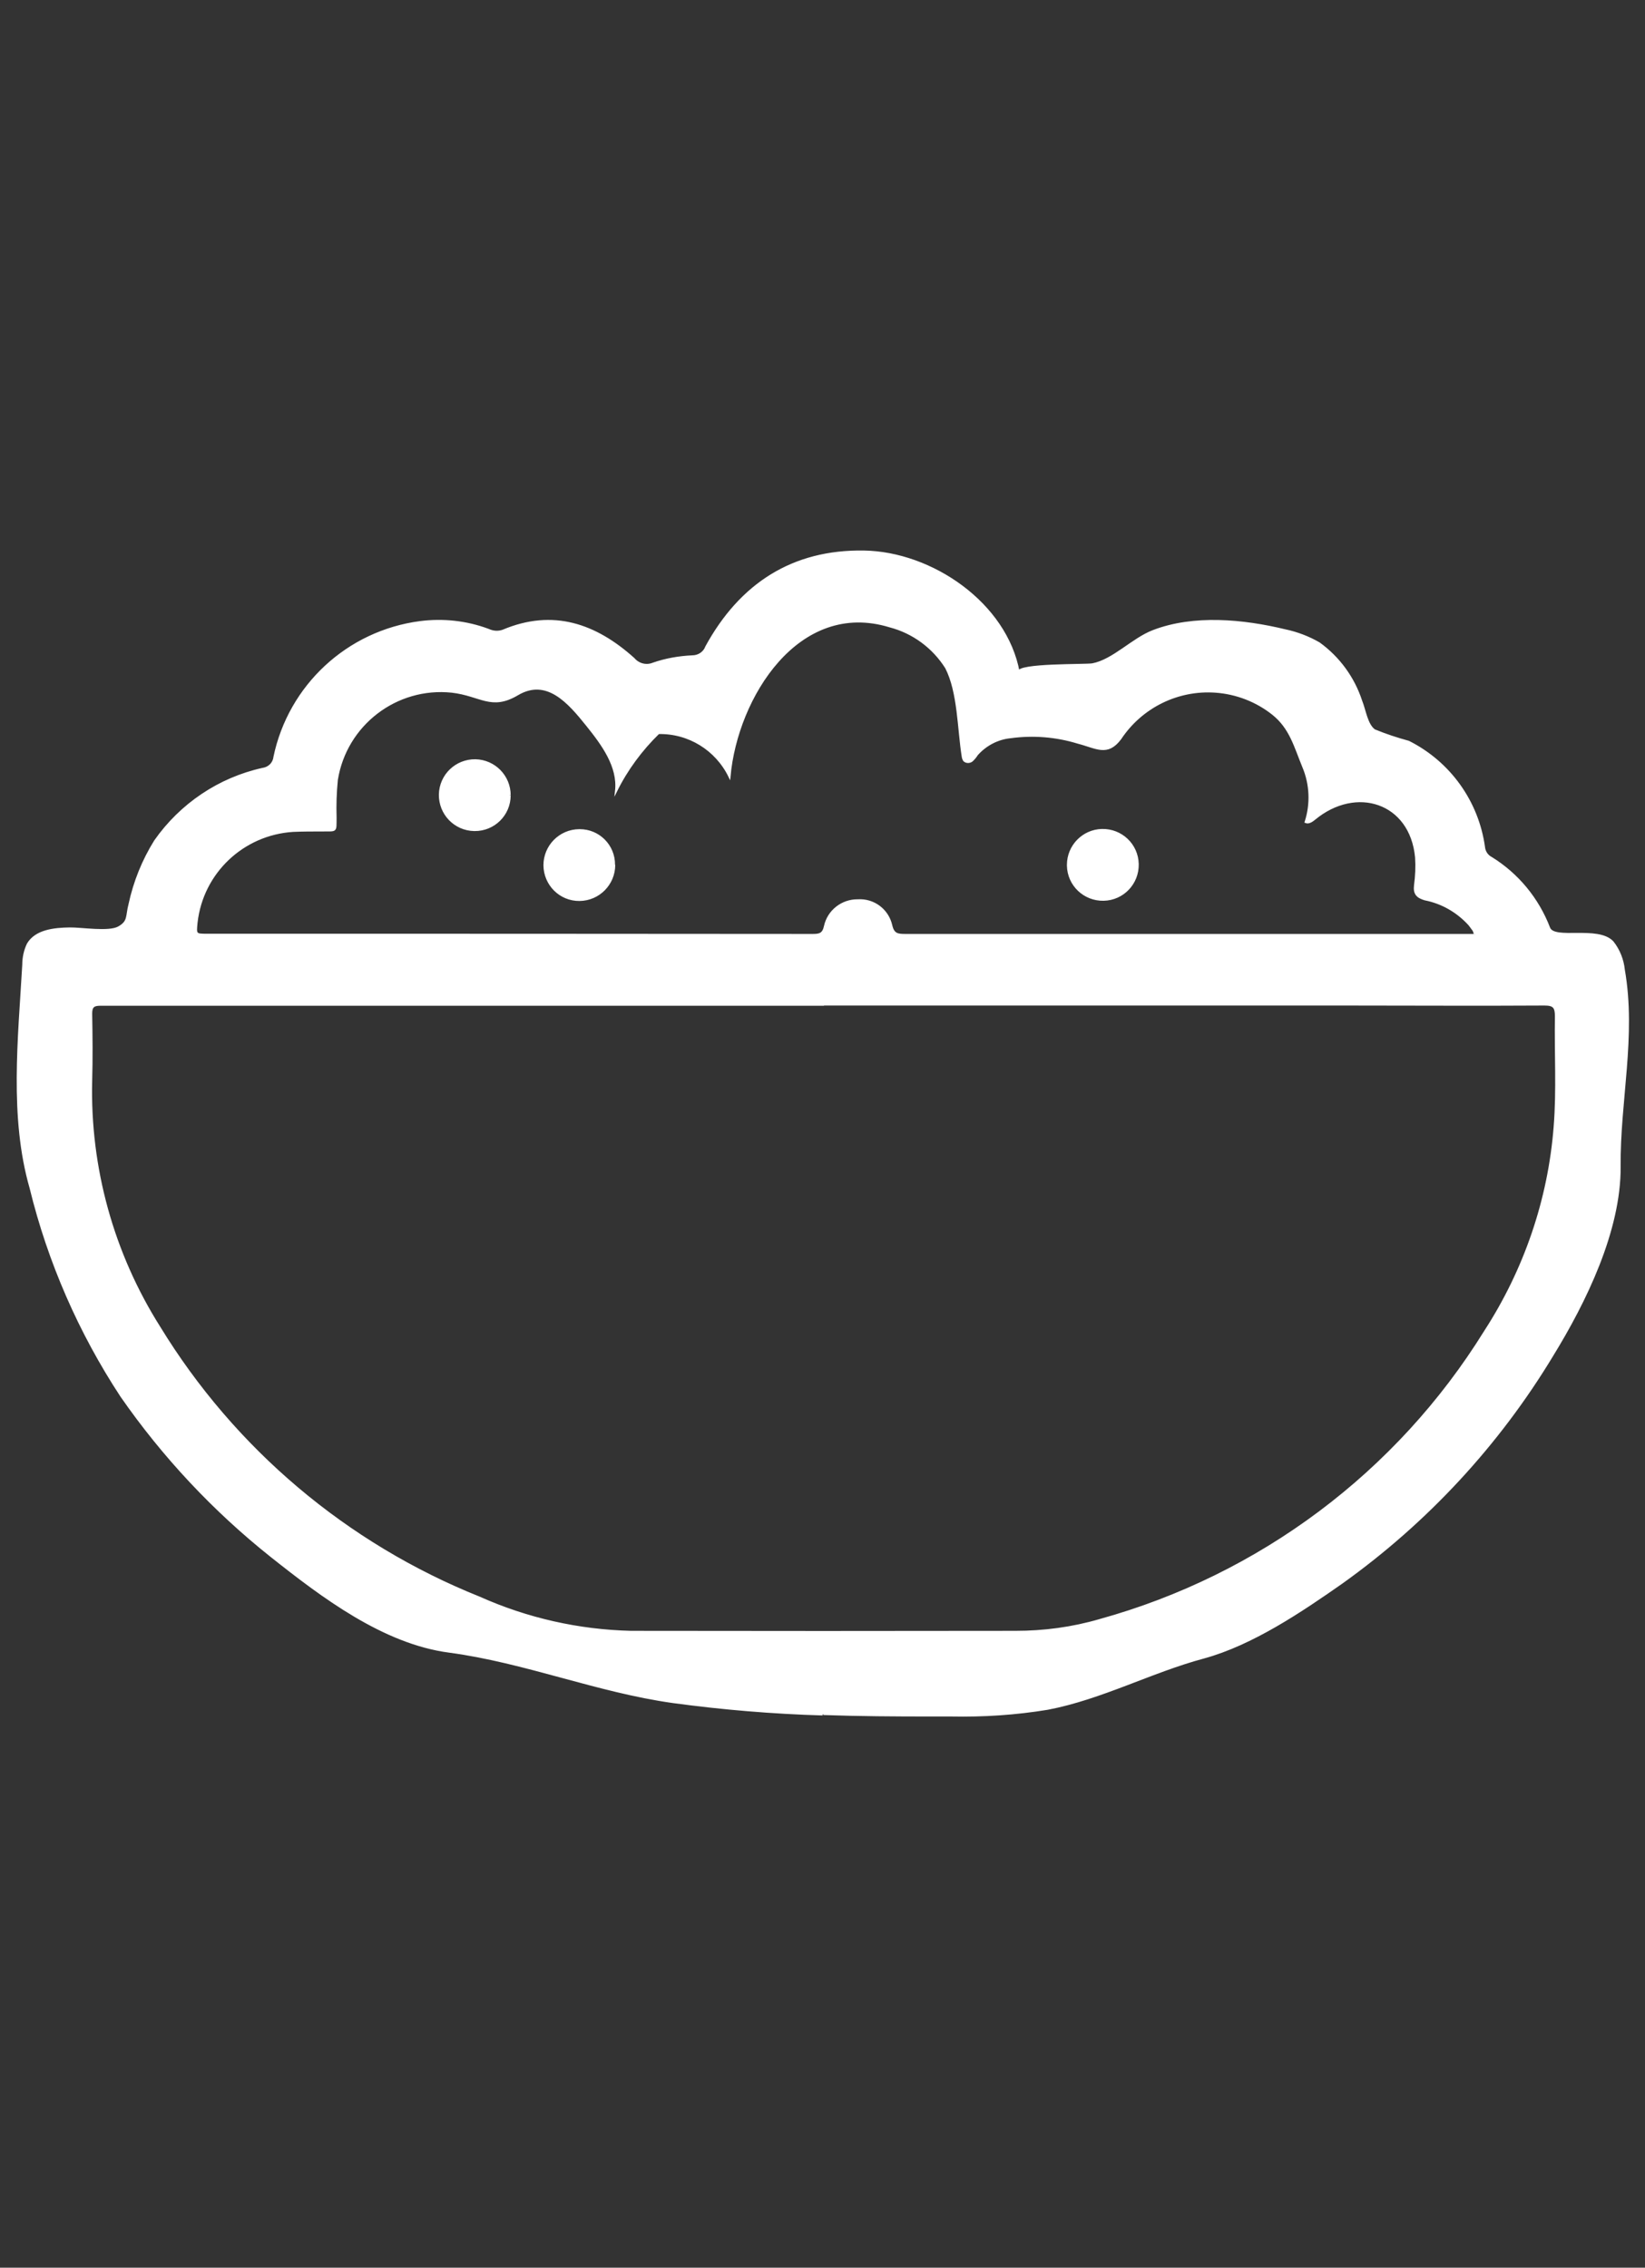 <?xml version="1.0" encoding="UTF-8"?>
<svg id="Layer_1" xmlns="http://www.w3.org/2000/svg" version="1.1" viewBox="0 0 783.4 1080">
  <rect x="0" y="0" width="783.4" height="1080" fill="#333333" stroke="none"/>
  <!-- Generator: Adobe Illustrator 30.0.0, SVG Export Plug-In . SVG Version: 2.1.1 Build 123)  -->
  <defs>
    <style>
      .st0 {
        fill: #fff;
        stroke: #fff;
        stroke-miterlimit: 10;
      }
    </style>
  </defs>
  <g id="Group_118">
    <path id="Path_109" class="st0" d="M391.8,816.5c-23.9-.7-47.7-2.7-71.3-5.9-36.3-5.1-70.5-19.2-106.5-24-31.3-4.1-60.5-26.2-84.7-45.4-27.4-21.8-51.5-47.5-71.5-76.3-19.9-30.3-34.6-63.9-43.2-99.1-9.7-33.7-5.5-71.3-3.5-106.3,0-3.4.7-6.8,2.2-9.9,3.8-6.4,12.5-7.3,19.9-7.4,5.5-.1,18.6,2.1,23.3-.5,5-2.8,3.7-5.3,5.2-11,2.3-10.7,6.4-20.9,12.2-30.2,12.2-17.4,30.4-29.7,51.2-34.3,3-.4,5.3-2.7,5.6-5.6,7.1-34,34.9-59.8,69.4-64.3,11-1.4,22.1-.2,32.5,3.7,2.2,1,4.6,1.2,6.9.4,23.9-10.1,44.2-2.9,62.3,13.4,2.3,2.7,6,3.6,9.2,2.3,6-2.1,12.3-3.2,18.7-3.5,3,0,5.7-1.8,6.7-4.6,16.2-29.6,41-45.9,75.1-45.3,32,.5,67.6,24.6,73.6,57.5-.7-4,32.3-3.2,35.2-3.8,9.9-1.9,19-12,28.8-15.8,19.4-7.5,43-5.2,62.9-.4,5.7,1.2,11.2,3.3,16.2,6.2,9.4,6.8,16.4,16.4,20,27.4,1.8,4.4,2.6,11.3,6.3,14,5.3,2.2,10.8,4,16.3,5.5,19.5,9.8,32.9,28.5,35.9,50.1.2,2.2,1.5,4.2,3.5,5.2,12.6,7.8,22.2,19.5,27.5,33.3,2.3,6.3,23.3-.8,30.3,6.8,3,3.8,4.8,8.4,5.3,13.2,5.5,31.6-2.3,62.4-2,93.7.2,30.5-16.4,64.4-32,89.8-25.7,42.6-59.8,79.4-100.2,108.3-19.4,13.6-42.8,29.4-65.9,35.7-25,6.7-48.6,19.5-74.3,24.4-15.2,2.5-30.5,3.5-45.9,3.2-3.3,0-6.5,0-9.8,0-17,0-34.1-.1-51.1-.7M392.4,478.5h-196.9c-49.2,0-98.5,0-147.7,0-3.3,0-4.4.9-4.4,4.3.2,10.7.3,21.4,0,32-1,41.4,10.3,82.2,32.4,117.2,35.6,58.3,89.1,103.5,152.5,128.9,22.8,10.2,47.3,15.7,72.2,16.3,61,.1,122.1.1,183.1,0,13.6,0,27.1-1.8,40.1-5.6,76.3-21.1,141.8-70.1,183.5-137.4,19-29.3,30.5-62.8,33.2-97.6,1.4-17.5.3-35,.6-52.6,0-4.4-1.1-5.6-5.5-5.6-31.6.2-63.1,0-94.7,0-82.9,0-165.7,0-248.6,0M702.5,445.2c-.2-.7-.4-1.4-.7-2.1-.6-.9-1.4-1.8-2-2.7-5.6-6.2-13-10.5-21.2-12.1-3.7-1.1-5.2-2.7-4.7-6.7.6-4.4.8-8.9.5-13.3-2.5-26.5-28.6-34.7-48.4-18.3-1.2,1-2.8,2.1-4.2,1.5,2.8-8.6,2.4-18-1.1-26.3-4-9.7-6.1-18.5-14.5-25.2-7.8-6.2-17.4-9.9-27.3-10.6-18.1-1.3-35.4,7.3-45.4,22.4-6.2,8.2-11.2,4.2-20.1,1.9-10.4-3.2-21.4-4.1-32.2-2.6-6.1.6-11.8,3.6-15.9,8.2-.7,1.1-1.5,2.1-2.5,3-1.1.8-2.6.8-3.6-.1-.4-.6-.6-1.2-.7-1.9-2.1-13-1.9-30.7-7.9-42.3-6.1-9.7-15.7-16.8-26.8-19.7-43.7-13.4-73,33.7-76.4,71.5-6.3-12.9-19.4-21-33.8-20.7-8.2,8-15.1,17.3-20.2,27.6,1.3-11.6-6.4-22.1-13.8-31.3-8.8-11-19.2-23-33.2-14.7-12.5,7.4-17.4.3-31.2-1.3-26.5-2.8-50.6,15.7-54.8,42-.6,6-.8,12.1-.6,18.1-.1,6.8.6,5.9-6.3,6-4.6,0-9.3,0-13.9.2-23.9,1.5-43.3,19.8-46,43.6-.6,5.9-.6,5.9,5.2,5.9,96.1,0,192.2,0,288.3.1,3.2,0,5-.4,5.8-4.2,1.6-7.3,8.2-12.4,15.6-12.3,7.5-.5,14.2,4.5,15.9,11.8,1,4.5,3.1,4.7,6.8,4.7,70.1,0,140.3,0,210.4,0h60.7"/>
    <path id="Path_110" class="st0" d="M242.7,378.8c0,9.2-7.5,16.6-16.7,16.5,0,0-.1,0-.2,0-9.2-.2-16.4-7.7-16.3-16.9.2-9.2,7.7-16.4,16.9-16.3,9.1.2,16.3,7.6,16.3,16.6"/>
    <path id="Path_111" class="st0" d="M508.6,411.9c0-9,7.2-16.4,16.2-16.6,9.2-.2,16.8,7,17,16.2.2,9.2-7,16.8-16.2,17-9.2.2-16.8-7-17-16.2,0-.2,0-.3,0-.5"/>
    <path id="Path_112" class="st0" d="M292.5,411.9c0,9.1-7.3,16.6-16.5,16.7s-16.6-7.3-16.7-16.5c0-9.1,7.3-16.6,16.5-16.7.1,0,.2,0,.3,0,9.1,0,16.4,7.4,16.3,16.5"/>
  </g>
</svg>